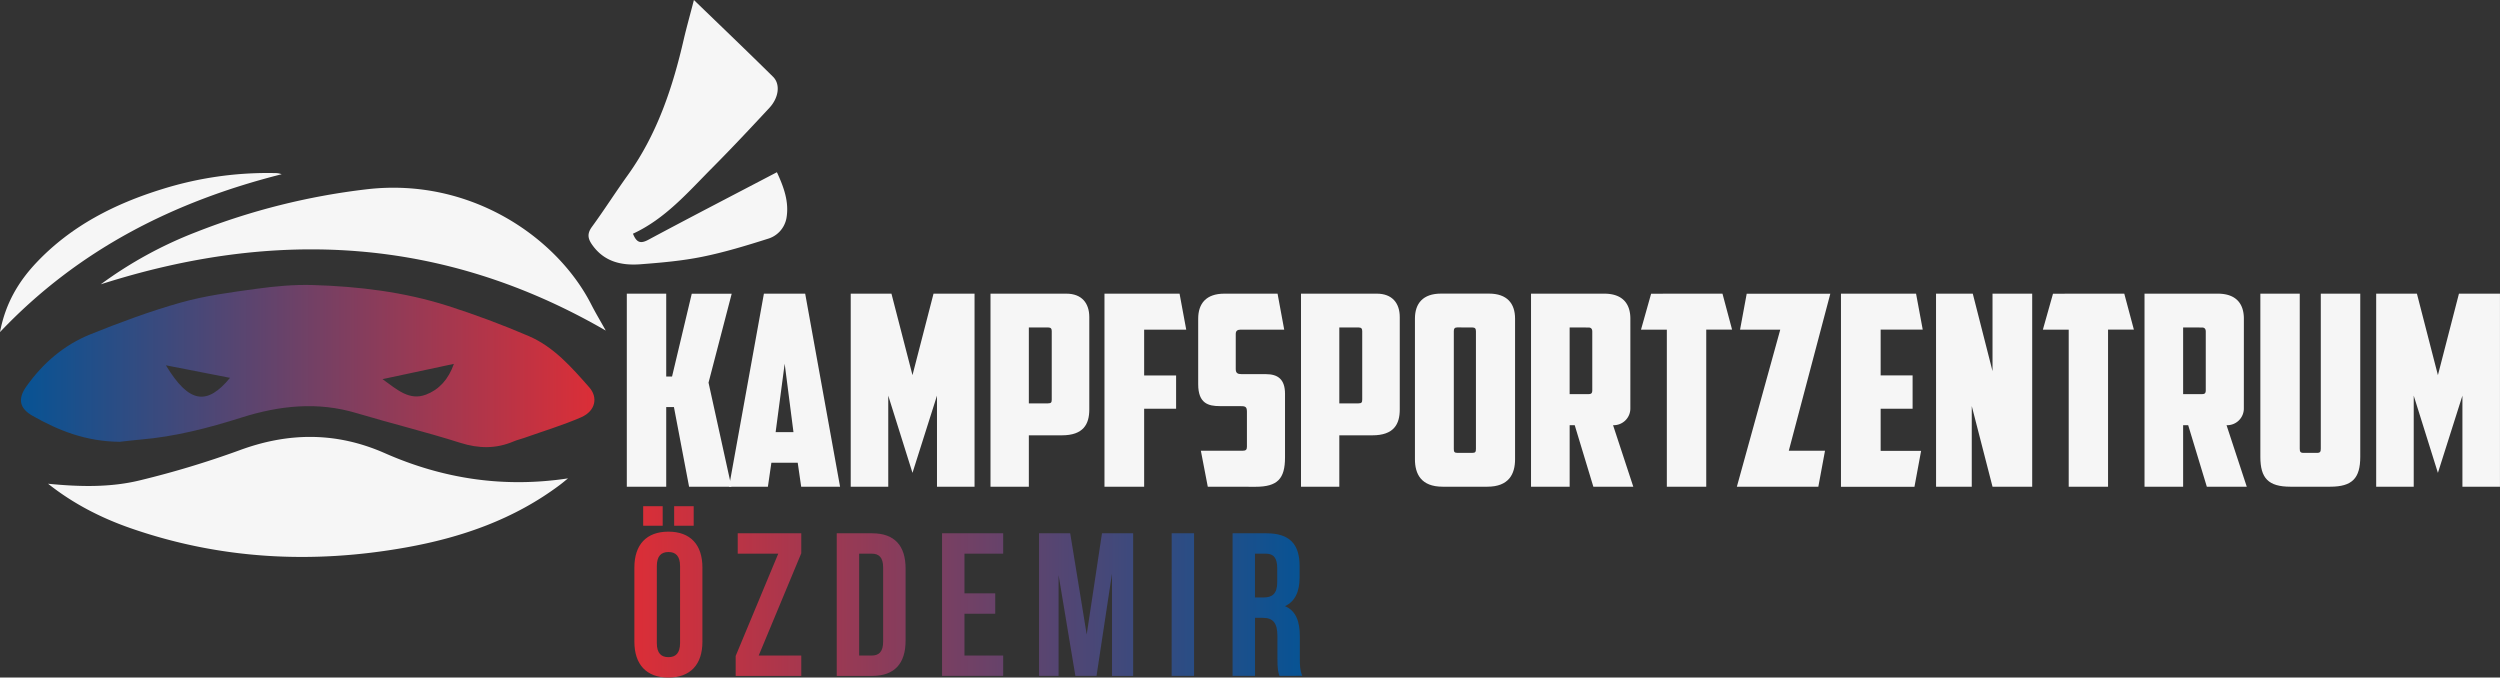 <?xml version="1.0" encoding="UTF-8"?>
<svg xmlns="http://www.w3.org/2000/svg" xmlns:xlink="http://www.w3.org/1999/xlink" viewBox="0 0 1706.38 462.44">
  <rect x="0" y="0" width="1706.38" height="462.44" fill="#333333" stroke="none"/>
  <defs>
    <style>.cls-1{fill:#f6f6f6;}.cls-2{fill:url(#Unbenannter_Verlauf_25);}.cls-3{fill:url(#Unbenannter_Verlauf_22);}</style>
    <linearGradient id="Unbenannter_Verlauf_25" x1="433.03" y1="403.97" x2="888.85" y2="403.97" gradientUnits="userSpaceOnUse">
      <stop offset="0" stop-color="#db2e37"></stop>
      <stop offset="1" stop-color="#075394"></stop>
    </linearGradient>
    <linearGradient id="Unbenannter_Verlauf_22" x1="14.26" y1="249.81" x2="405.73" y2="249.81" gradientUnits="userSpaceOnUse">
      <stop offset="0" stop-color="#075394"></stop>
      <stop offset="1" stop-color="#db2e37"></stop>
    </linearGradient>
  </defs>
  <g id="Ebene_2" data-name="Ebene 2">
    <g id="TEXT">
      <path class="cls-1" d="M458.71,257l13.45-56.52h27.26l-15.81,60.7,15.63,71.06h-28.9L460,277.86h-5.27V332.2h-26.9V200.44h26.9V257Z"></path>
      <path class="cls-1" d="M526.5,315.85l-2.37,16.35H497.6l23.81-131.76h28.17L573.39,332.2H546.85l-2.36-16.35Zm2.91-20.9h12.17l-6-46.71Z"></path>
      <path class="cls-1" d="M606.28,270.05V332.2H580.66V200.44h27.8l14.36,55.61,14.36-55.61h28V332.2H639.54V270.05l-16.72,52.7Z"></path>
      <path class="cls-1" d="M727.87,200.44c10.36,0,15.63,6.36,15.63,16V279.5c0,10-4,17.63-18.72,17.63H702.24V332.2H676.07V200.44Zm-25.63,23.08v51.8h13.09c2.18,0,2.54-.73,2.54-2.73V226.06c0-1.63-.54-2.54-2.36-2.54Z"></path>
      <path class="cls-1" d="M753.86,200.44h51.25L809.66,225H780.94v31.26h21.81V279H780.94V332.2H753.86Z"></path>
      <path class="cls-1" d="M824.37,332.2l-4.72-24.53H848c2.36,0,3.09-.73,3.09-2.73V281c0-3.63-1.27-3.81-4.91-3.81H832.55c-7.81,0-14.72-1.82-14.72-14.91V217.52c0-10.36,5.45-17.08,17.81-17.08H872L876.54,225H846.73c-2.18,0-3.27.91-3.27,2.91v24c0,2.73,1.27,3.46,4,3.46H864c8.37,0,13.09,3.63,13.09,13.44v43.44c0,14.54-5.09,20-20.17,20Z"></path>
      <path class="cls-1" d="M939.78,200.44c10.36,0,15.63,6.36,15.63,16V279.5c0,10-4,17.63-18.72,17.63H914.15V332.2H888V200.44Zm-25.63,23.08v51.8h13.09c2.18,0,2.55-.73,2.55-2.73V226.06c0-1.63-.55-2.54-2.37-2.54Z"></path>
      <path class="cls-1" d="M1034.11,313.48c0,10-4.18,18.72-18.91,18.72H984.67c-14.72,0-18.9-8.72-18.9-18.72v-96c0-10.36,5.45-17.08,17.81-17.08h32.71c12.36,0,17.82,6.72,17.82,17.08Zm-39.44-90c-1.82,0-2.37.91-2.37,2.54V306.4c0,2,.37,2.72,2.55,2.72h10c2.19,0,2.55-.72,2.55-2.72V226.06c0-1.63-.55-2.54-2.36-2.54Z"></path>
      <path class="cls-1" d="M1112.8,278.59A11.4,11.4,0,0,1,1101,290.22l13.81,42h-27.26l-12.72-42h-3.46v42H1045V200.44h50c12.36,0,17.81,6.72,17.81,17.08Zm-41.44-55.07V269h12.91c2,0,2.54-.73,2.54-2.73v-40c0-1.64-.73-2.73-2.54-2.73Z"></path>
      <path class="cls-1" d="M1175.68,200.44l6.55,24.53H1164.6V332.2h-26.9V225h-17.63l6.91-24.53Z"></path>
      <path class="cls-1" d="M1220.94,307.67h24.72l-4.55,24.53H1185.5L1215.12,225h-27.44l4.54-24.53h57.07Z"></path>
      <path class="cls-1" d="M1256.56,200.44h51.25l4.55,24.53h-28.72v31.26h21.81V279h-21.81v28.72h27.62l-4.54,24.53h-50.16Z"></path>
      <path class="cls-1" d="M1321.44,200.44h25.08L1360,253.33V200.44h27.08V332.2H1360l-14.17-55.06V332.2h-24.36Z"></path>
      <path class="cls-1" d="M1449.93,200.44l6.55,24.53h-17.63V332.2H1412V225h-17.63l6.91-24.53Z"></path>
      <path class="cls-1" d="M1531.54,278.59a11.4,11.4,0,0,1-11.81,11.63l13.81,42h-27.26l-12.73-42h-3.45v42h-26.35V200.44h50c12.36,0,17.81,6.72,17.81,17.08Zm-41.44-55.07V269H1503c2,0,2.55-.73,2.55-2.73v-40c0-1.64-.73-2.73-2.55-2.73Z"></path>
      <path class="cls-1" d="M1563.34,332.2c-15.08,0-20.53-5.81-20.53-20.35V200.44h26.89V306.21c0,2,.37,2.91,2.55,2.91h9.27c2.18,0,2.54-.91,2.54-2.91V200.44H1611V311.85c0,14.54-5.45,20.35-20.54,20.35Z"></path>
      <path class="cls-1" d="M1647.49,270.05V332.2h-25.62V200.44h27.8L1664,256.05l14.36-55.61h28V332.2h-25.63V270.05L1664,322.75Z"></path>
      <path class="cls-2" d="M433,387.35c0-15.57,8.2-24.47,23.22-24.47s23.22,8.9,23.22,24.47V438c0,15.57-8.2,24.47-23.22,24.47S433,453.54,433,438Zm19.32-41.85v13.34H439V345.5Zm-4,93.44c0,7,3.06,9.6,7.93,9.6s7.93-2.64,7.93-9.6V386.38c0-6.95-3.06-9.6-7.93-9.6s-7.93,2.65-7.93,9.6Zm25.17-93.44v13.34H460.14V345.5ZM546.91,364v13.63l-29.06,69.81h29.06v13.9H502.14V447.7l29.06-69.8H503.53V364Zm24.2,0h24.2c15.29,0,22.8,8.48,22.8,24.06v49.22c0,15.58-7.51,24.06-22.8,24.06h-24.2Zm15.3,13.91v69.53H595c4.87,0,7.79-2.51,7.79-9.46V387.35c0-7-2.92-9.45-7.79-9.45ZM658.3,405h21v13.91h-21v28.51h26.42v13.9H643V364h41.72V377.9H658.3Zm83.43,28.09L752.16,364h21.28v97.34H759V391.52l-10.57,69.81H734L722.54,392.5v68.83H709.19V364h21.28Zm58-69.11H815v97.34h-15.3Zm73.56,97.34c-.83-2.5-1.39-4-1.39-12V434.08c0-9-3.06-12.38-10-12.38h-5.29v39.63H841.3V364h23.08c15.85,0,22.67,7.37,22.67,22.39V394c0,10-3.2,16.54-10,19.74,7.64,3.2,10.15,10.57,10.15,20.72v15c0,4.73.13,8.21,1.66,11.82ZM856.59,377.9v29.89h6c5.7,0,9.18-2.5,9.18-10.29v-9.59c0-7-2.36-10-7.79-10Z"></path>
    </g>
    <g id="LOGO_1" data-name="LOGO 1">
      <path class="cls-1" d="M32.81,330.18c21.26,2.11,42.54,2.68,63.17-2.44a632.37,632.37,0,0,0,67.2-20.3c33.73-12.52,66.49-12.68,99.52,1.89,39.79,17.55,81.23,23.8,125,17.19-1.84,1.48-3.63,3-5.51,4.42-31.28,23.47-67.1,35.94-105.11,42.73-63.8,11.4-126.68,8.2-188.17-13.23C68.74,353.4,49.83,343.68,32.81,330.18Z"></path>
      <path class="cls-1" d="M473.63,0c18.88,18.25,36.6,35.18,54,52.38,5.13,5.06,4,14.3-2.56,21.33-12.79,13.77-25.65,27.48-38.89,40.8-16.64,16.75-32.17,34.88-54.15,45,2.4,6,5.06,7.06,10.47,4.16,28.92-15.5,58.06-30.56,87.78-46.12,4.73,10.2,8.44,20.3,6.51,31.37a18.11,18.11,0,0,1-12.8,14.1c-14.76,4.68-29.66,9.21-44.81,12.27-13.76,2.78-27.89,4-41.91,5.08-13.11,1-25.07-1.68-33.25-13.53-2.9-4.19-3.26-7.52,0-12,8.42-11.53,16.09-23.61,24.42-35.21,20.16-28.09,30.76-60,38.38-93.28C468.75,18.14,471.06,10,473.63,0Z"></path>
      <path class="cls-1" d="M413.47,225.64C302.35,161.36,187.54,156,68.77,194.07a279.74,279.74,0,0,1,65.44-35.8,464.51,464.51,0,0,1,116.31-29.1c70.75-8.17,129.79,33,153,78.57C406.32,213.24,409.5,218.54,413.47,225.64Z"></path>
      <path class="cls-1" d="M0,226.66C3.77,206.9,12.74,192,25.09,179c23.74-25,53.44-40,85.86-50a240.9,240.9,0,0,1,77-10.86,11.82,11.82,0,0,1,4.3.78C119,137.44,53.72,170.06,0,226.66Z"></path>
    </g>
    <g id="LOGO_2" data-name="LOGO 2">
      <path class="cls-3" d="M402.26,264.44c-12-13.65-24.29-27.75-41.45-35.09-18.09-7.74-36.6-14.67-55.34-20.64-29.85-9.51-60.83-13.23-92-14.16-12.84-.38-25.84.84-38.59,2.59-17.25,2.37-34.7,4.65-51.4,9.35-21,5.9-41.51,13.55-61.74,21.68-18,7.23-32.45,19.69-43.69,35.51-6.07,8.53-4.86,15,4.2,20.15C40,293.9,58.65,301.35,81.77,301.55c3.31-.36,8.76-1.07,14.23-1.53,23.58-2,46.28-7.87,68.75-15,25.93-8.21,52.06-11.07,78.77-3,23.45,7,47.29,12.82,70.62,20.22,12.62,4,24.39,4.16,36.43-.95,2.3-1,4.78-1.53,7.15-2.37,13-4.62,26.33-8.63,39-14.12C406.58,280.46,408.22,271.22,402.26,264.44Zm-289-15.1L157,257.89C141.63,276.55,129.23,275.91,113.25,249.34Zm177.49,20c-11.36,4.36-19.67-3.38-29.68-10.56l48.73-10.42C306.07,259.05,299.58,266,290.74,269.36Z"></path>
    </g>
  </g>
</svg>
